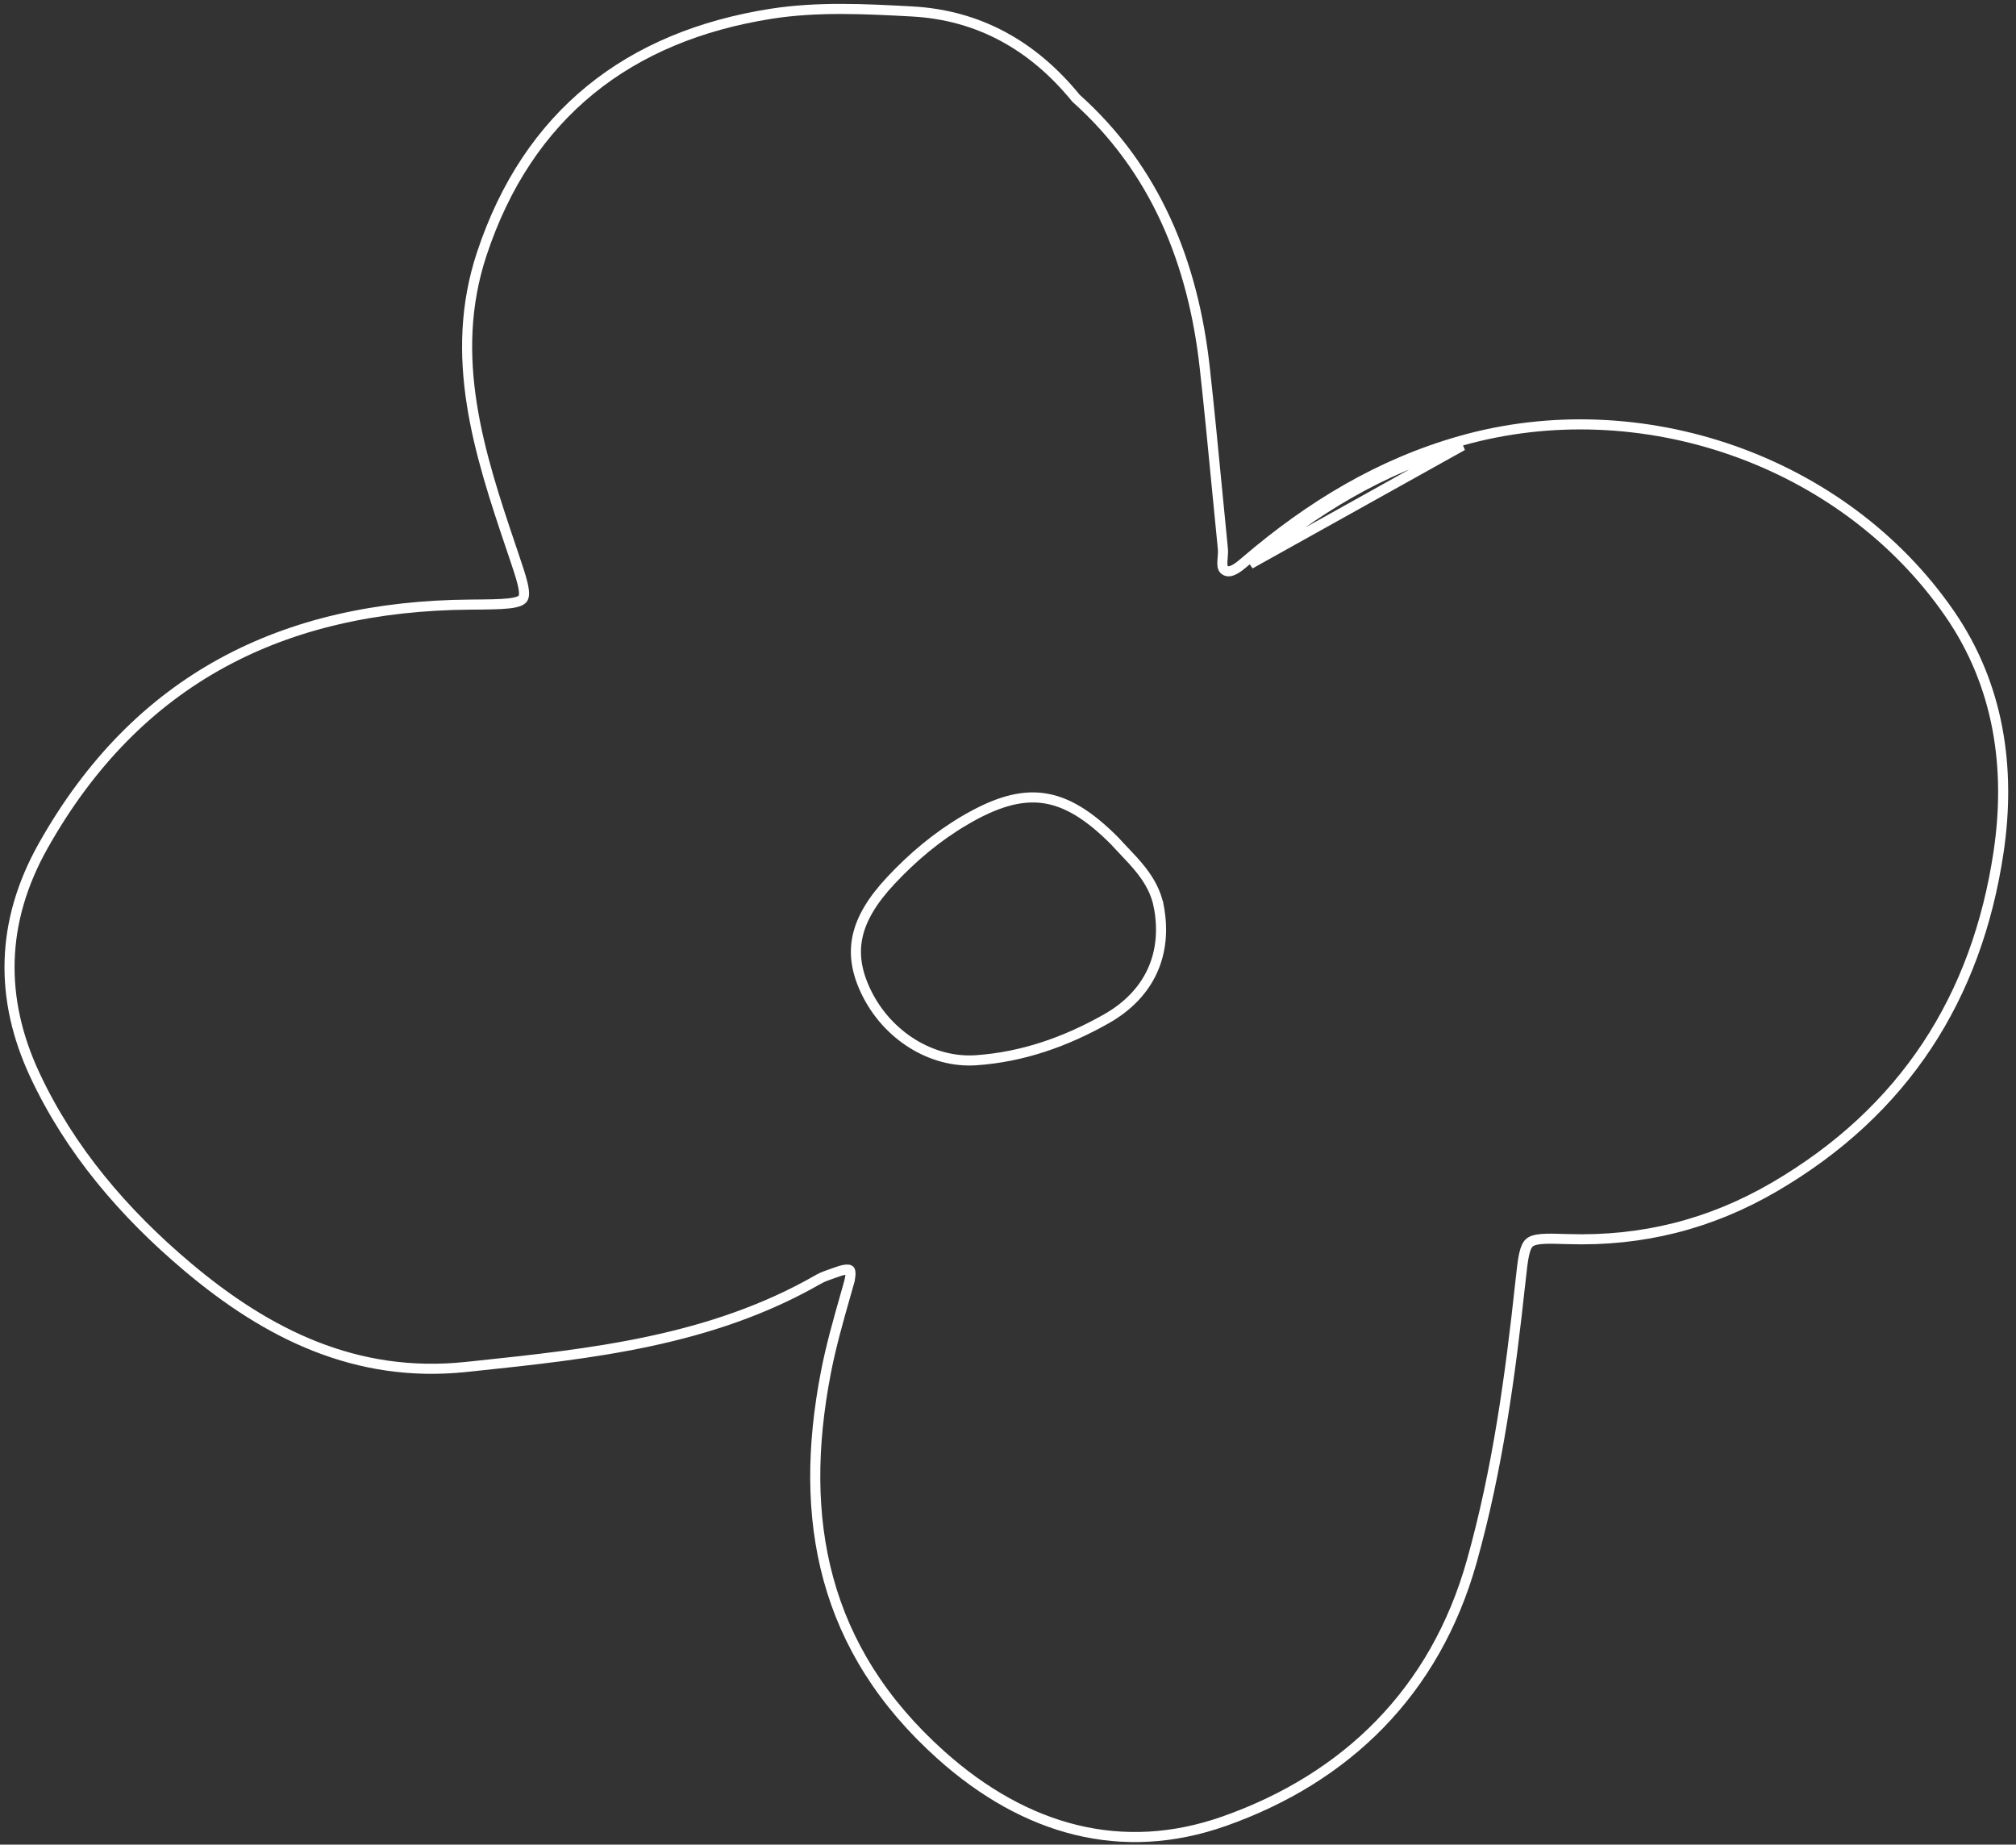 <?xml version="1.0" encoding="UTF-8"?> <svg xmlns="http://www.w3.org/2000/svg" width="200" height="183" viewBox="0 0 200 183" fill="none"><rect x="0" y="0" width="200" height="183" fill="#333333" stroke="none"/><path d="M121.315 54.426L121.315 54.425C121.104 52.327 120.901 50.224 120.698 48.121C120.323 44.236 119.948 40.347 119.518 36.467C118.365 26.044 114.619 16.782 106.744 9.743C102.465 4.488 97.06 1.491 90.472 1.136C85.868 0.887 81.088 0.644 76.499 1.366C69.448 2.476 63.415 4.96 58.568 8.914C53.719 12.869 50.081 18.276 47.793 25.191C44.425 35.365 47.553 45.001 50.709 54.329C50.767 54.502 50.824 54.67 50.879 54.832C51.33 56.161 51.666 57.154 51.847 57.914C52.057 58.8 52.004 59.183 51.869 59.378C51.736 59.571 51.401 59.757 50.49 59.86C49.618 59.959 48.39 59.969 46.685 59.982L46.651 59.982C37.408 60.053 29.148 61.877 22.025 65.774C14.899 69.672 8.939 75.631 4.278 83.926C0.042 91.464 -0.066 99.086 3.444 106.615L3.444 106.615C6.946 114.12 12.289 120.357 18.589 125.671C26.5 132.343 35.331 136.763 46.227 135.615L46.175 135.118L46.227 135.615C46.434 135.594 46.641 135.572 46.848 135.55C58.62 134.311 70.501 133.061 81.201 126.917L81.202 126.917C81.616 126.679 82.067 126.524 82.567 126.353C82.725 126.298 82.889 126.242 83.058 126.181C83.503 126.02 83.82 125.956 84.034 125.954C84.242 125.951 84.291 126.005 84.301 126.015C84.321 126.038 84.375 126.124 84.373 126.371C84.371 126.613 84.315 126.944 84.193 127.375L84.675 127.511L84.193 127.375C84.09 127.742 83.986 128.109 83.881 128.477C83.163 131.001 82.436 133.556 81.934 136.15C80.522 143.438 80.443 150.315 82.193 156.687C83.945 163.066 87.523 168.91 93.377 174.141C101.713 181.589 111.334 184.258 121.474 180.671C133.559 176.397 142.376 167.833 146.008 154.9C148.569 145.787 149.834 136.468 150.84 127.127L150.343 127.074L150.84 127.127C150.968 125.935 151.063 125.077 151.204 124.442C151.345 123.806 151.514 123.484 151.725 123.295C151.933 123.108 152.26 122.98 152.889 122.924C153.52 122.868 154.363 122.89 155.54 122.928C162.885 123.167 169.675 121.474 176.056 117.743C188.884 110.245 196.118 98.993 198.273 84.519C199.515 76.174 198.302 67.957 193.416 60.878C182.874 45.604 162.744 38.699 144.95 43.726C136.886 46.003 129.976 50.217 123.695 55.575L123.695 55.575C123.663 55.602 123.632 55.629 123.6 55.656C123.231 55.971 122.863 56.287 122.489 56.489C122.089 56.706 121.806 56.728 121.571 56.597C121.352 56.475 121.268 56.288 121.265 55.892C121.264 55.721 121.279 55.544 121.295 55.342C121.298 55.301 121.302 55.258 121.305 55.214C121.324 54.973 121.342 54.695 121.315 54.426ZM124.019 55.955C130.261 50.631 137.108 46.46 145.086 44.207L124.019 55.955ZM110.627 83.474L110.639 83.486C110.932 83.813 111.234 84.13 111.538 84.45C112.104 85.045 112.678 85.648 113.216 86.335C114.031 87.376 114.697 88.536 114.963 89.95L115.454 89.858L114.963 89.95C115.407 92.31 115.173 94.48 114.305 96.359C113.437 98.236 111.919 99.855 109.739 101.087C105.731 103.354 101.443 104.871 96.826 105.186L96.826 105.186C92.449 105.486 88.035 102.764 85.934 98.428L85.934 98.428C84.969 96.437 84.696 94.645 85.079 92.891C85.464 91.125 86.526 89.337 88.347 87.387C90.549 85.028 92.967 82.995 95.743 81.367L95.49 80.935L95.743 81.367C98.771 79.59 101.215 78.871 103.504 79.182C105.795 79.494 108.037 80.853 110.627 83.474Z" stroke="white"></path></svg> 